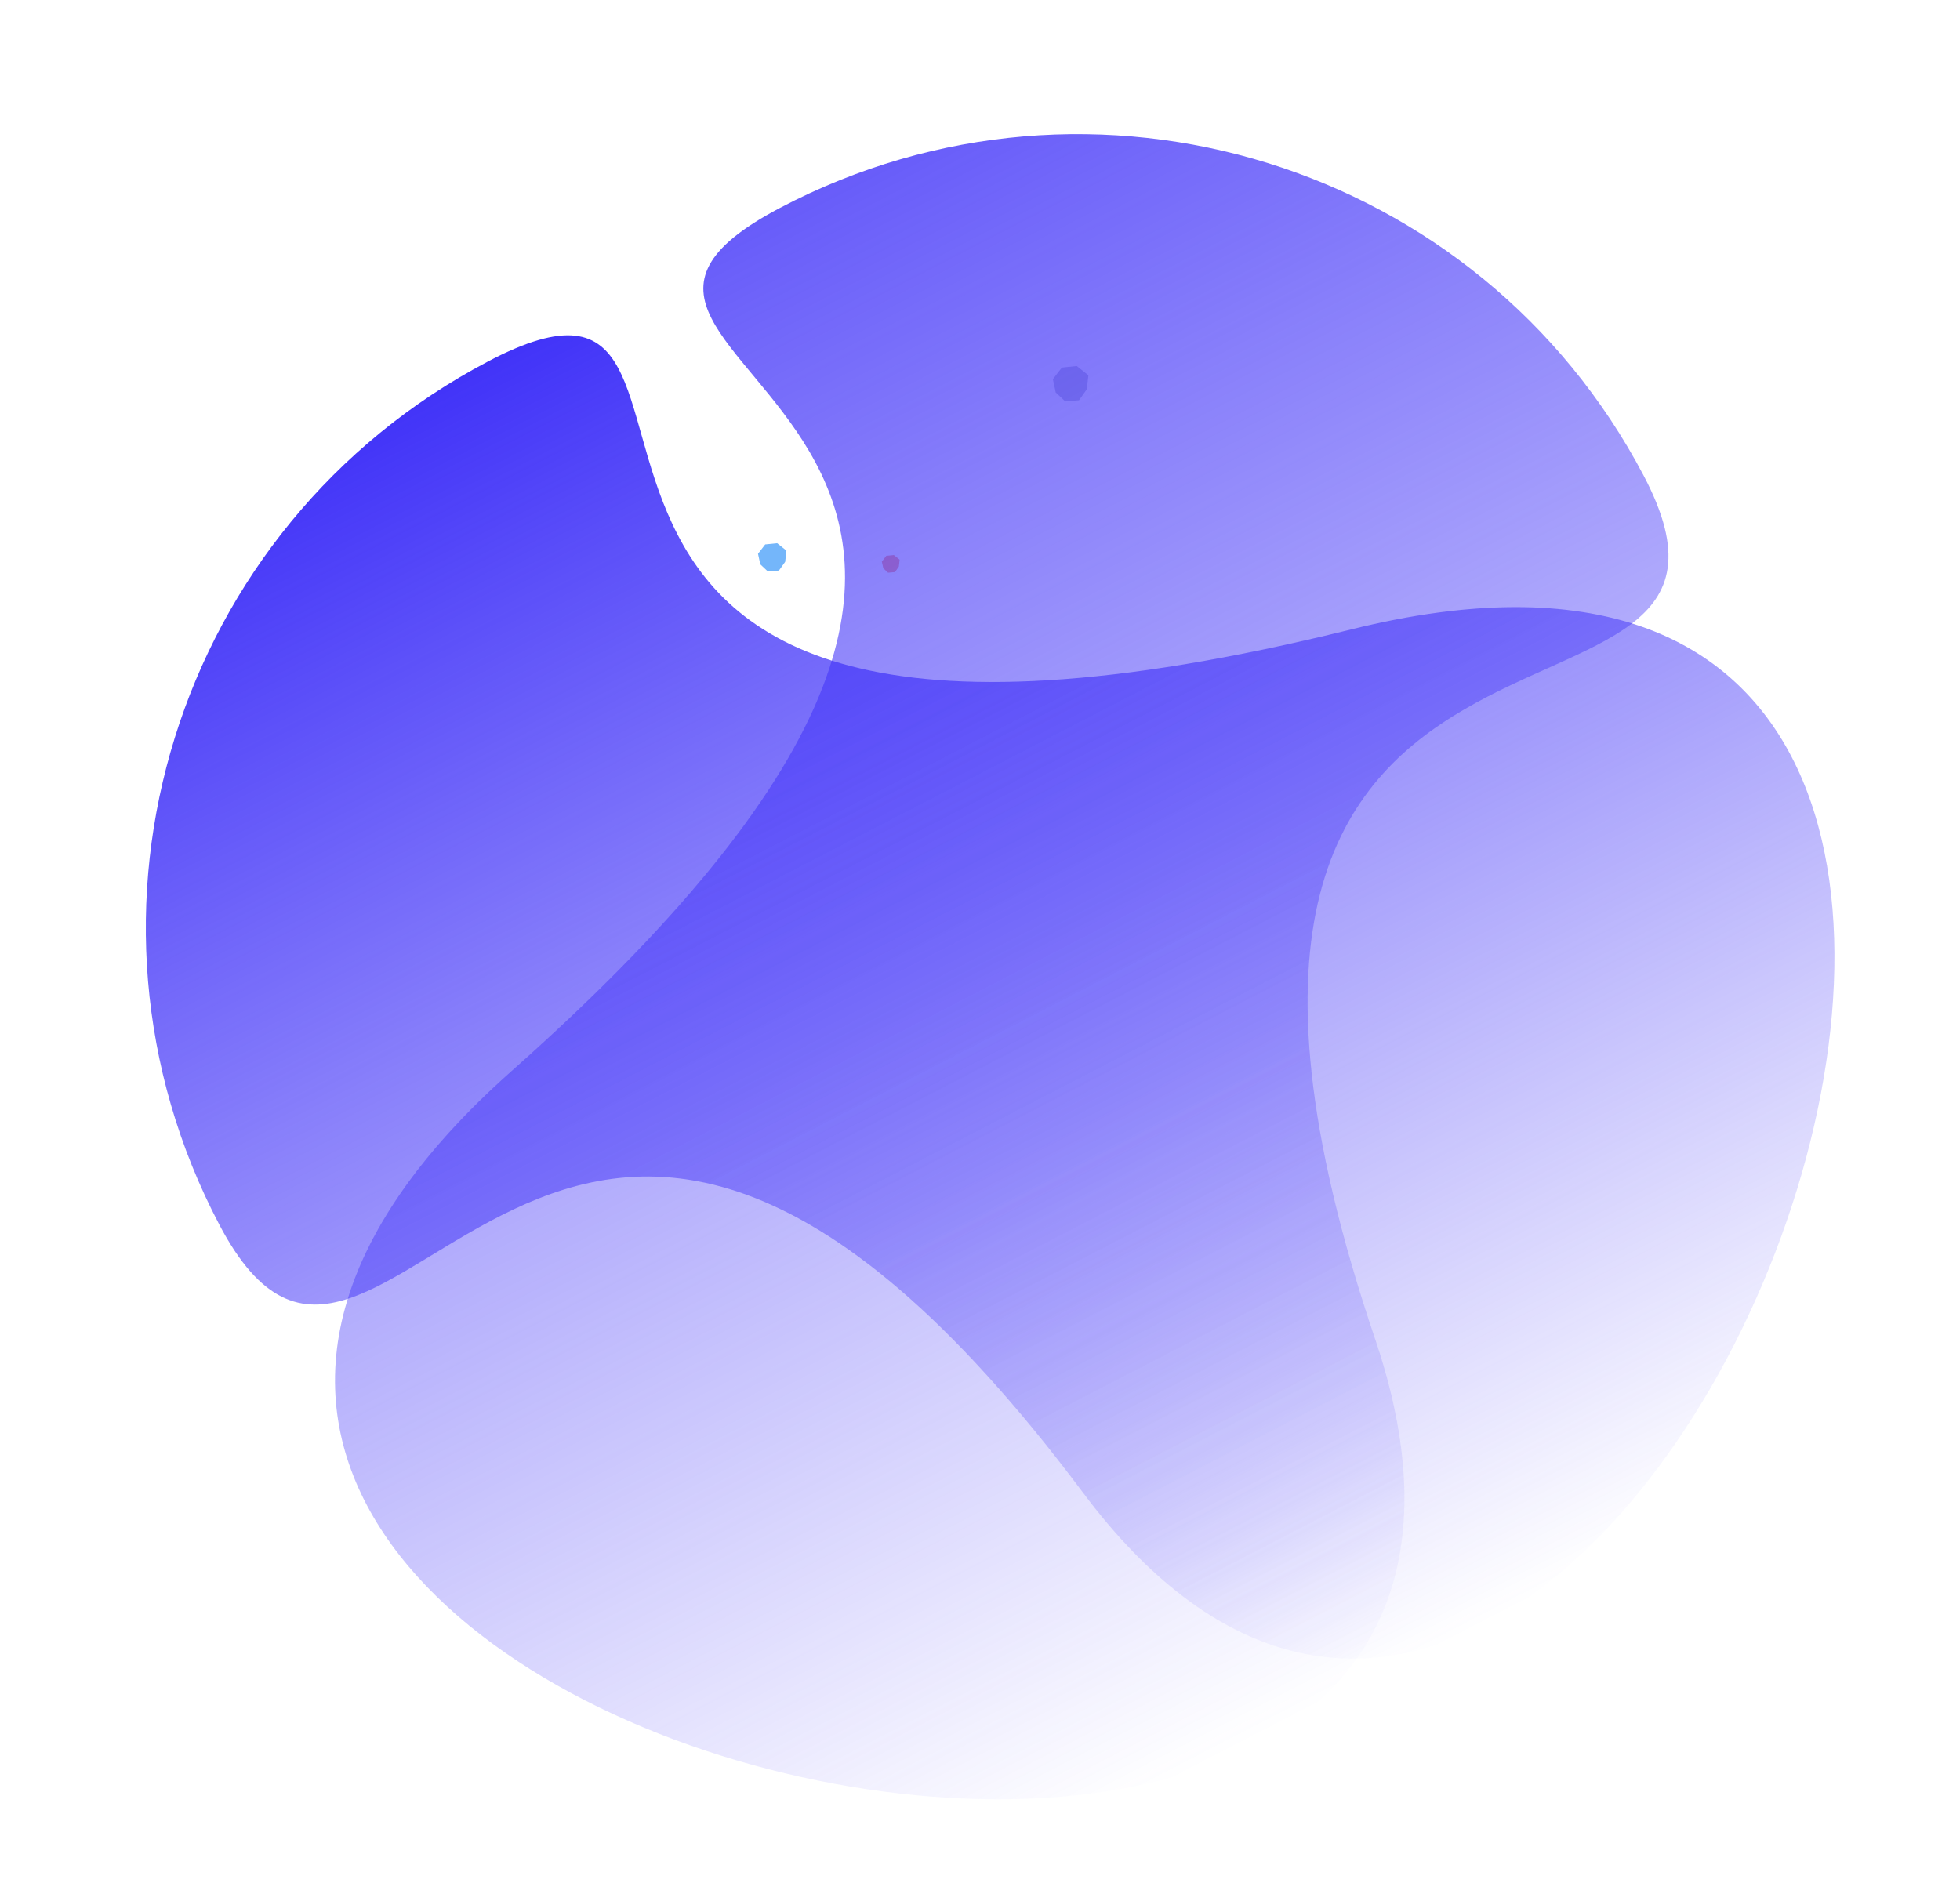 <?xml version="1.0" encoding="utf-8"?>
<!-- Generator: Adobe Illustrator 16.0.0, SVG Export Plug-In . SVG Version: 6.00 Build 0)  -->
<!DOCTYPE svg PUBLIC "-//W3C//DTD SVG 1.1//EN" "http://www.w3.org/Graphics/SVG/1.1/DTD/svg11.dtd">
<svg version="1.1" id="Layer_1" xmlns="http://www.w3.org/2000/svg" xmlns:xlink="http://www.w3.org/1999/xlink" x="0px" y="0px"
	 width="531px" height="515px" viewBox="165.5 141.5 531 515" enable-background="new 165.5 141.5 531 515" xml:space="preserve">
<filter  id="a">
	<feTurbulence  type="fractalNoise" stitchTiles="noStitch" result="turb" baseFrequency=".3" numOctaves="2"></feTurbulence>
	<feComposite  k4=".1" k3=".1" k2=".1" k1=".1" operator="arithmetic" in="turb" result="result1"></feComposite>
	<feComposite  operator="in" in="result1" in2="SourceGraphic" result="finalFilter"></feComposite>
	<feBlend  mode="multiply" in="finalFilter" in2="SourceGraphic"></feBlend>
</filter>
<g filter="url(#a)">
	
		<linearGradient id="SVGID_1_" gradientUnits="userSpaceOnUse" x1="-41.098" y1="561.677" x2="-41.098" y2="560.677" gradientTransform="matrix(385.879 -202.962 -199.462 -379.223 128228.938 204878.047)">
		<stop  offset="0" style="stop-color:#4234F8"/>
		<stop  offset="1" style="stop-color:#4234F8;stop-opacity:0"/>
	</linearGradient>
	<path fill="url(#SVGID_1_)" d="M458.892,545.914c143.904,192.503,336.17-299.187,72.767-233.902
		c-263.403,65.285-149.26-117.12-233.963-72.569c-84.702,44.551-117.28,149.272-72.767,233.902
		C269.44,557.975,314.986,353.411,458.892,545.914z"/>
	<path fill="#C1C3DA" d="M453.173,241.089l-2.432,3.162l0.772,3.583l2.589,2.435l3.726-0.329l2.112-2.963l0.423-3.799l-3.144-2.498
		L453.173,241.089z"/>
	<g>
		<polygon opacity="0.64" fill="#FF6C50" points="405.626,292.085 404.41,293.666 404.796,295.457 406.091,296.674 407.954,296.51 
			409.009,295.028 409.222,293.131 407.649,291.881 		"/>
	</g>
	<g>
		<polygon opacity="0.64" fill="#268DF7" points="372.804,289.011 370.859,291.541 371.477,294.406 373.548,296.354 
			376.528,296.091 378.219,293.721 378.557,290.681 376.042,288.681 		"/>
	</g>
	
		<linearGradient id="SVGID_2_" gradientUnits="userSpaceOnUse" x1="-40.902" y1="561.677" x2="-40.902" y2="560.677" gradientTransform="matrix(-385.879 202.962 -199.462 -379.224 96586.266 221520.906)">
		<stop  offset="0" style="stop-color:#4234F8;stop-opacity:0.8"/>
		<stop  offset="1" style="stop-color:#4234F8;stop-opacity:0"/>
	</linearGradient>
	<path fill="url(#SVGID_2_)" d="M538.039,504.285c77.084,227.648-437.002,107.481-233.963-72.57s-11.935-189.35,72.767-233.901
		c84.702-44.551,189.45-12.06,233.964,72.57C655.319,355.012,460.954,276.635,538.039,504.285z"/>
</g>
</svg>
